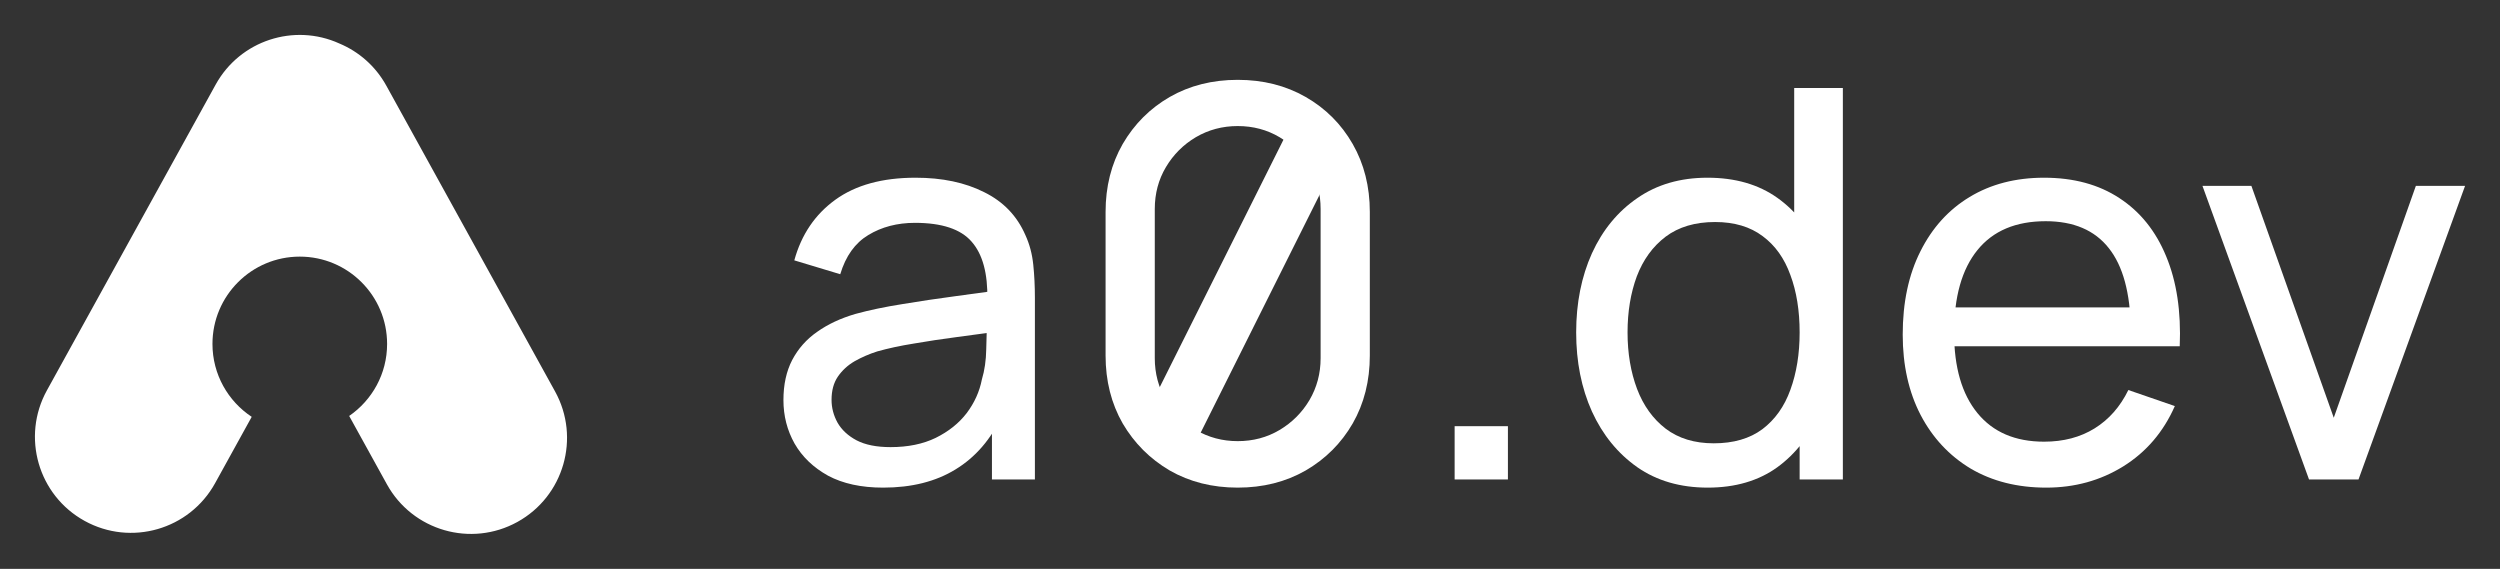 <svg width="501" height="114" viewBox="0 0 501 114" fill="none" xmlns="http://www.w3.org/2000/svg">
<rect x="0" y="0" width="501" height="114" fill="#333333" stroke="none"/>
<path fill-rule="evenodd" clip-rule="evenodd" d="M43.219 16.951C48.107 8.094 58.947 4.604 68.005 8.714C71.87 10.33 75.236 13.214 77.417 17.166L111.236 78.447C116.373 87.755 112.992 99.464 103.684 104.6C94.377 109.736 82.668 106.355 77.532 97.048L69.975 83.356C74.565 80.201 77.575 74.915 77.575 68.925C77.575 59.261 69.74 51.426 60.076 51.426C50.412 51.426 42.578 59.261 42.578 68.925C42.578 75.03 45.704 80.404 50.443 83.535L43.104 96.833C37.968 106.14 26.259 109.522 16.951 104.385C7.644 99.249 4.263 87.54 9.4 78.233L43.219 16.951Z" fill="white"/>
<path d="M462.728 96.085L441.372 37.247H451.178L467.686 83.719L484.139 37.247H494L472.644 96.085H462.728Z" fill="white"/>
<path d="M410.069 97.721C404.294 97.721 399.246 96.449 394.924 93.907C390.638 91.328 387.297 87.751 384.899 83.174C382.502 78.562 381.304 73.186 381.304 67.048C381.304 60.62 382.484 55.063 384.845 50.377C387.206 45.656 390.493 42.024 394.706 39.481C398.955 36.903 403.931 35.613 409.633 35.613C415.553 35.613 420.584 36.975 424.724 39.699C428.901 42.423 432.025 46.309 434.095 51.358C436.201 56.407 437.109 62.417 436.819 69.391H427.012V65.904C426.903 58.676 425.432 53.283 422.6 49.724C419.767 46.128 415.553 44.33 409.96 44.33C403.967 44.33 399.409 46.255 396.286 50.105C393.162 53.955 391.6 59.475 391.6 66.667C391.6 73.604 393.162 78.979 396.286 82.793C399.409 86.606 403.858 88.513 409.633 88.513C413.52 88.513 416.897 87.624 419.767 85.844C422.636 84.064 424.888 81.504 426.522 78.162L435.838 81.376C433.55 86.57 430.1 90.602 425.487 93.471C420.911 96.304 415.771 97.721 410.069 97.721ZM388.332 69.391V61.6H431.807V69.391H388.332Z" fill="white"/>
<path d="M342.233 97.72C336.748 97.72 332.045 96.358 328.122 93.634C324.2 90.874 321.167 87.151 319.024 82.466C316.918 77.781 315.864 72.496 315.864 66.612C315.864 60.728 316.918 55.444 319.024 50.759C321.167 46.073 324.2 42.387 328.122 39.699C332.045 36.975 336.73 35.613 342.178 35.613C347.735 35.613 352.402 36.957 356.179 39.645C359.957 42.332 362.808 46.019 364.733 50.704C366.694 55.389 367.675 60.692 367.675 66.612C367.675 72.46 366.694 77.744 364.733 82.466C362.808 87.151 359.957 90.874 356.179 93.634C352.402 96.358 347.753 97.72 342.233 97.72ZM343.431 88.84C347.39 88.84 350.641 87.896 353.183 86.007C355.725 84.082 357.596 81.449 358.794 78.108C360.029 74.73 360.647 70.898 360.647 66.612C360.647 62.254 360.029 58.422 358.794 55.117C357.596 51.776 355.744 49.179 353.238 47.326C350.731 45.438 347.553 44.493 343.704 44.493C339.708 44.493 336.403 45.474 333.788 47.435C331.209 49.397 329.284 52.048 328.013 55.389C326.778 58.731 326.161 62.472 326.161 66.612C326.161 70.789 326.797 74.566 328.068 77.944C329.339 81.285 331.246 83.937 333.788 85.898C336.367 87.859 339.581 88.84 343.431 88.84ZM360.647 96.086V52.774H359.557V17.635H369.309V96.086H360.647Z" fill="white"/>
<path d="M291.508 96.085V85.407H302.186V96.085H291.508Z" fill="white"/>
<path d="M248.035 97.72C242.95 97.72 238.41 96.576 234.415 94.288C230.456 91.963 227.314 88.822 224.99 84.863C222.702 80.868 221.558 76.328 221.558 71.243V42.477C221.558 37.392 222.702 32.852 224.99 28.857C227.314 24.862 230.456 21.72 234.415 19.432C238.41 17.144 242.95 16 248.035 16C253.12 16 257.66 17.144 261.655 19.432C265.65 21.72 268.792 24.862 271.08 28.857C273.368 32.852 274.512 37.392 274.512 42.477V71.243C274.512 76.328 273.368 80.868 271.08 84.863C268.792 88.822 265.65 91.963 261.655 94.288C257.66 96.576 253.12 97.72 248.035 97.72ZM248.035 88.404C251.122 88.404 253.919 87.659 256.425 86.17C258.931 84.681 260.928 82.683 262.418 80.177C263.907 77.635 264.651 74.838 264.651 71.787V41.878C264.651 38.791 263.907 35.994 262.418 33.488C260.928 30.982 258.931 28.984 256.425 27.495C253.919 26.006 251.122 25.262 248.035 25.262C244.984 25.262 242.187 26.006 239.645 27.495C237.139 28.984 235.141 30.982 233.652 33.488C232.163 35.994 231.418 38.791 231.418 41.878V71.787C231.418 74.838 232.163 77.635 233.652 80.177C235.141 82.683 237.139 84.681 239.645 86.17C242.187 87.659 244.984 88.404 248.035 88.404Z" fill="white"/>
<path d="M176.994 97.721C172.599 97.721 168.913 96.921 165.935 95.323C162.993 93.689 160.759 91.546 159.234 88.895C157.745 86.243 157 83.338 157 80.178C157 77.091 157.581 74.421 158.743 72.169C159.942 69.881 161.613 67.993 163.756 66.503C165.898 64.978 168.459 63.779 171.437 62.908C174.234 62.145 177.357 61.491 180.808 60.947C184.294 60.365 187.818 59.839 191.377 59.367C194.936 58.894 198.26 58.44 201.347 58.005L197.86 60.02C197.969 54.79 196.916 50.922 194.7 48.416C192.521 45.91 188.744 44.657 183.368 44.657C179.809 44.657 176.685 45.474 173.998 47.109C171.346 48.707 169.476 51.322 168.386 54.954L159.179 52.175C160.596 47.018 163.338 42.968 167.406 40.026C171.474 37.084 176.831 35.613 183.477 35.613C188.816 35.613 193.393 36.576 197.206 38.501C201.056 40.389 203.816 43.259 205.487 47.109C206.323 48.925 206.849 50.904 207.067 53.047C207.285 55.153 207.394 57.369 207.394 59.693V96.086H198.786V81.976L200.802 83.283C198.586 88.041 195.481 91.637 191.486 94.07C187.527 96.504 182.696 97.721 176.994 97.721ZM178.465 89.603C181.952 89.603 184.966 88.986 187.509 87.751C190.088 86.479 192.158 84.827 193.72 82.793C195.281 80.723 196.298 78.471 196.77 76.037C197.315 74.221 197.606 72.206 197.642 69.99C197.715 67.738 197.751 66.013 197.751 64.815L201.129 66.285C197.969 66.721 194.864 67.139 191.813 67.538C188.762 67.938 185.874 68.374 183.15 68.846C180.426 69.282 177.975 69.809 175.796 70.426C174.198 70.934 172.69 71.588 171.274 72.387C169.894 73.186 168.768 74.221 167.896 75.493C167.061 76.728 166.643 78.271 166.643 80.123C166.643 81.722 167.042 83.247 167.842 84.7C168.677 86.153 169.948 87.333 171.655 88.241C173.398 89.149 175.668 89.603 178.465 89.603Z" fill="white"/>
<path d="M259.625 23.152L269.836 28.257L239.988 87.961L229.777 82.856L259.625 23.152Z" fill="white"/>
</svg>
